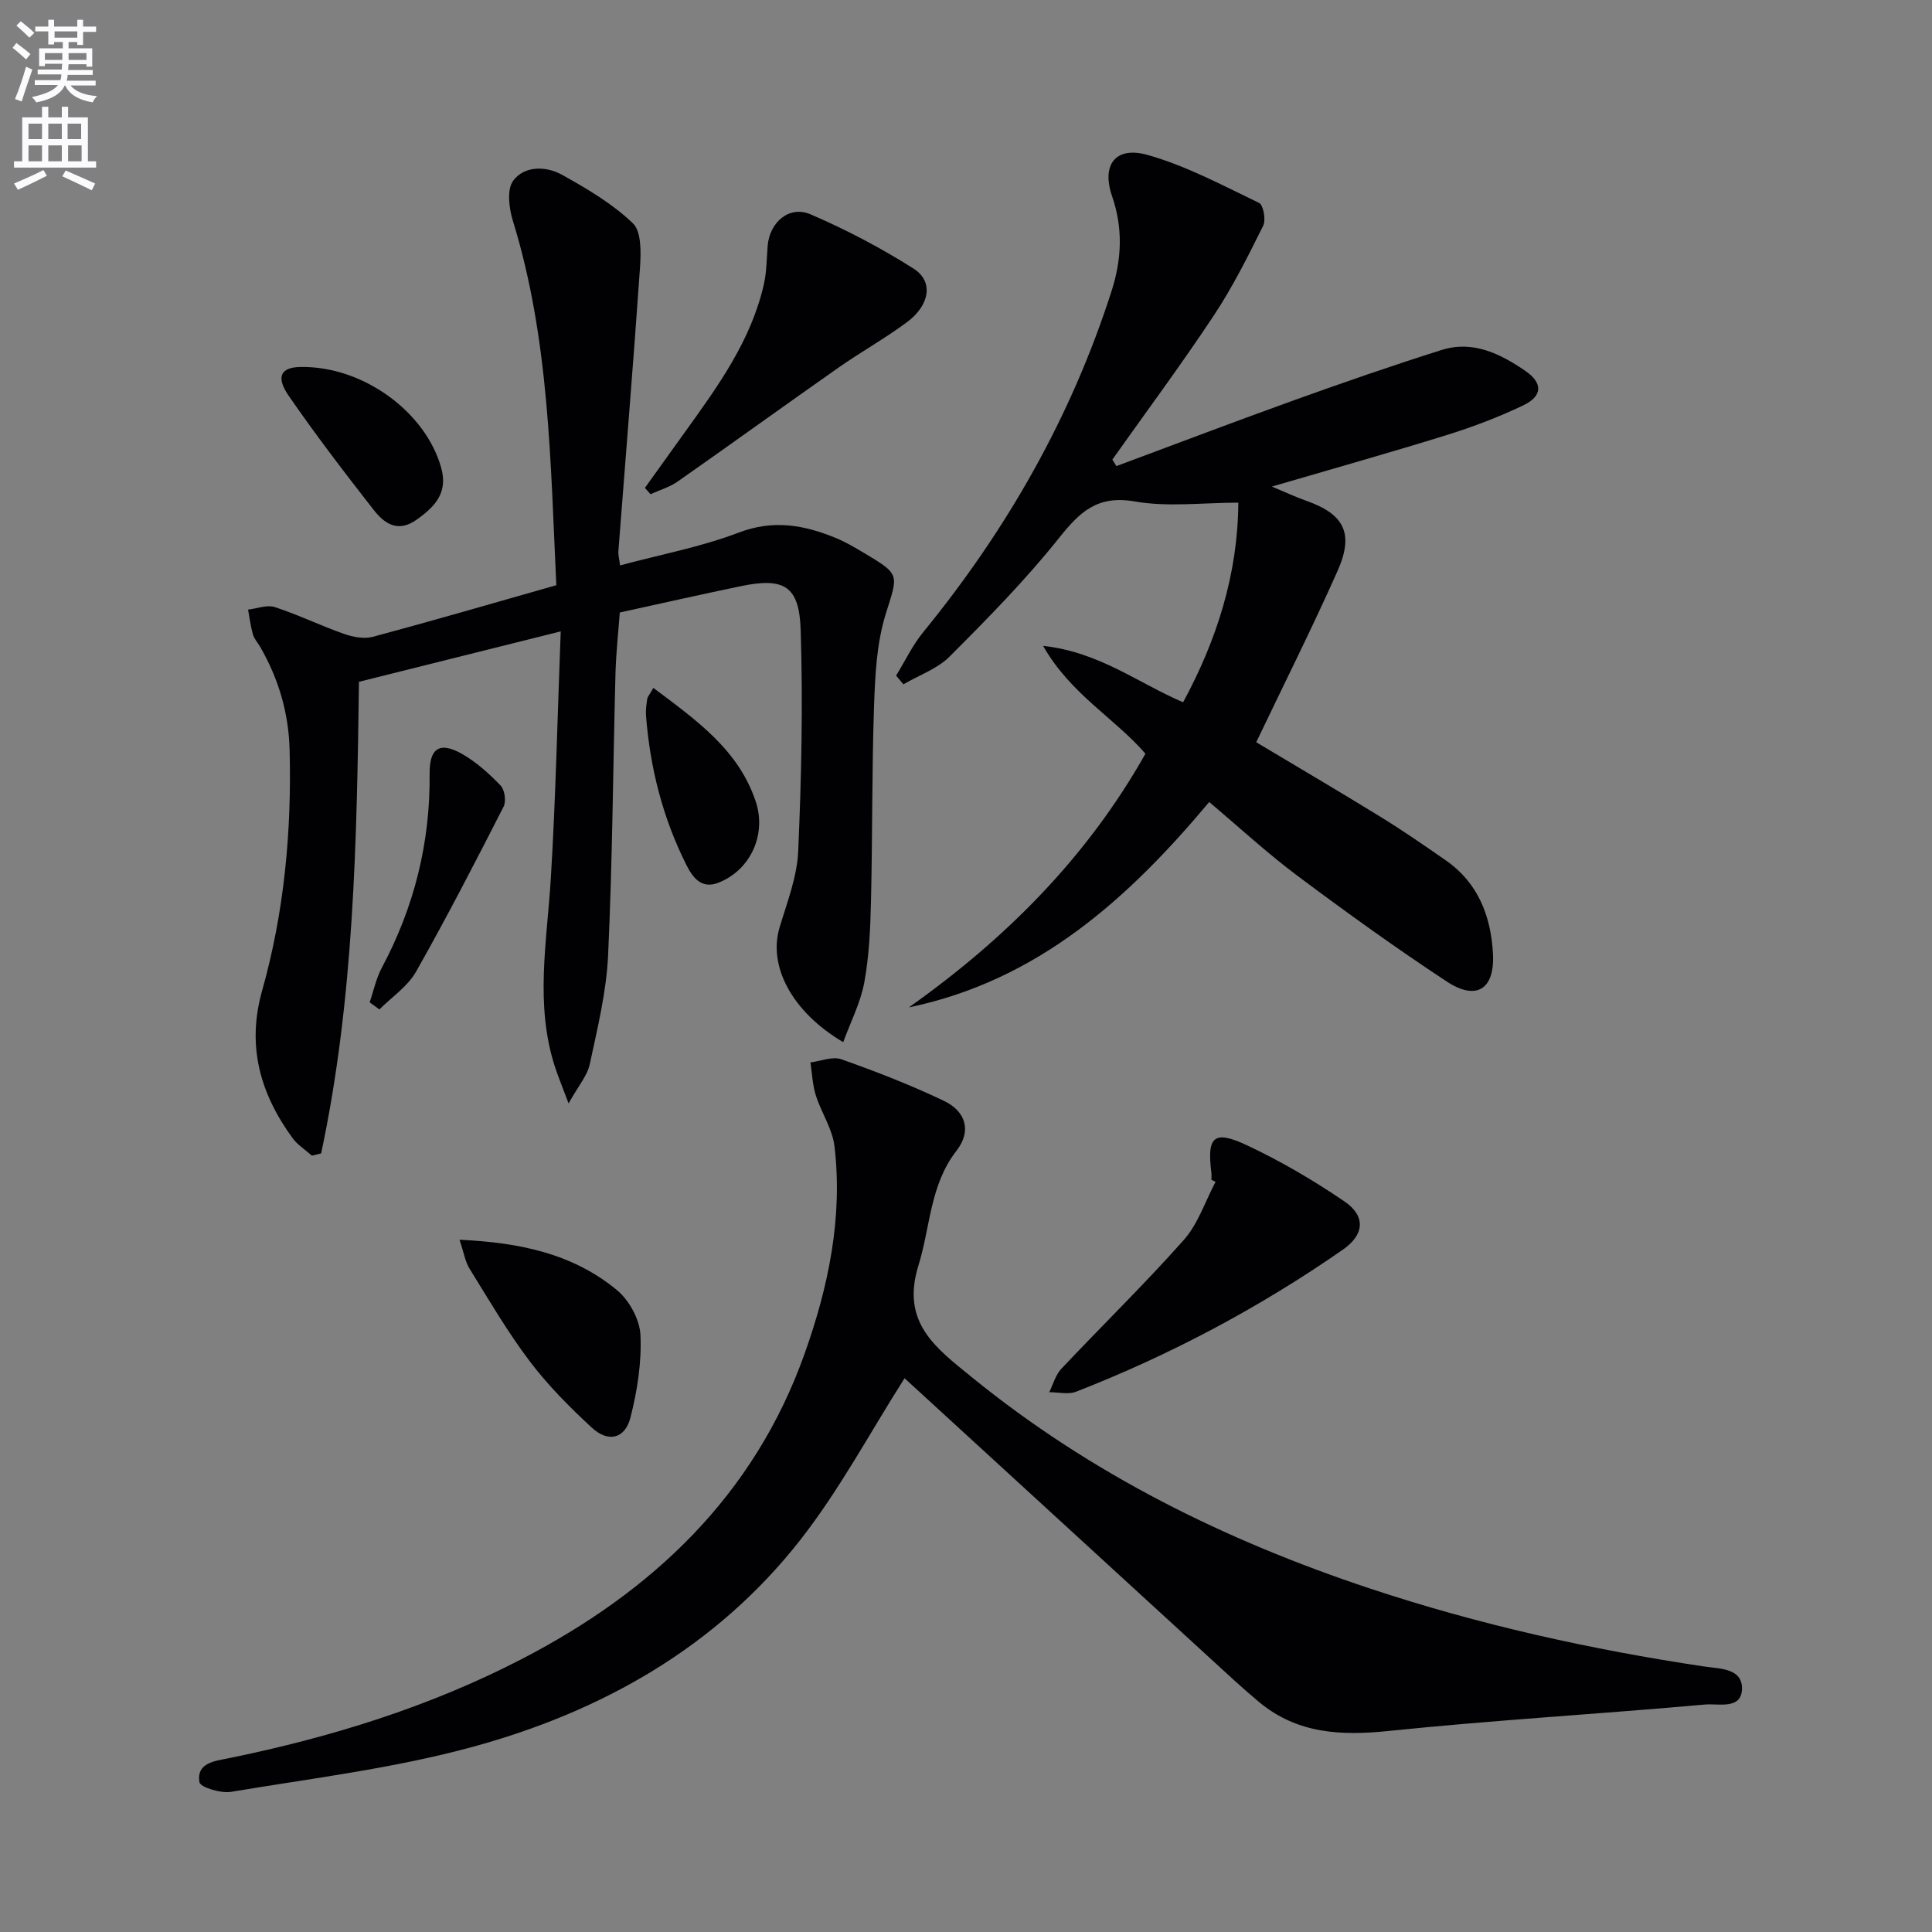 <svg enable-background="new 0 0 400 400" viewBox="0 0 400 400" xmlns="http://www.w3.org/2000/svg"><rect x="0" y="0" width="400" height="400" fill="#808080" stroke="none"/><path d="m2.6 9.9.8-1c.9.7 1.9 1.4 2.9 2.3l-.9 1.1c-1.1-1-2-1.8-2.8-2.4zm.5 10.6c.9-2.1 1.6-4.3 2.3-6.7.4.2.8.4 1.3.6-.7 2.1-1.5 4.3-2.2 6.6zm.3-15.2.9-.9c1 .8 2 1.6 2.8 2.4l-1 1c-.9-.9-1.8-1.7-2.7-2.5zm12.6-1.2h1.2v1.4h2.7v1.1h-2.7v2.7h-1.2v-.6h-1.8v1.3h4.9v3.8h-1.2v-.5h-3.7c0 .4-.1.9-.1 1.2h5.1v1h-5.2c0 .5-.1.9-.2 1.2h6v1h-5.2c1.1 1.3 2.9 2 5.5 2.2-.4.4-.7.8-.9 1.3-2.9-.5-4.8-1.6-5.7-3.5h-.1c-.8 1.7-2.7 2.9-5.9 3.5-.2-.4-.6-.8-.9-1.1 2.8-.6 4.6-1.4 5.4-2.5h-4.8v-1h5.3c.1-.3.2-.7.2-1.2h-4.9v-1h5c0-.4 0-.8.1-1.2h-3.6v.5h-1.2v-3.7h4.9v-1.3h-1.8v.5h-1.2v-2.7h-2.7v-1h2.7v-1.4h1.2v1.4h4.8zm-6.7 8.3h3.6c0-.4 0-.9 0-1.4h-3.6zm1.9-4.6h4.8v-1.3h-4.7v1.3zm6.7 3.2h-3.7v1.4h3.7z" fill="#fbfafc"/><path d="m8.7 22.1h1.3v2.2h2.8v-2.2h1.3v2.2h4.1v9.1h1.7v1.3h-17v-1.3h1.7v-9.1h4.1zm.3 13.1.7 1.2c-1.8.9-3.8 1.9-6 2.9-.2-.4-.5-.8-.8-1.3 2.3-1 4.4-1.9 6.1-2.8zm-3.1-6.4h2.8v-3.2h-2.8zm0 4.6h2.8v-3.3h-2.8zm4.1-4.6h2.8v-3.2h-2.8zm0 4.6h2.8v-3.3h-2.8zm3.6 1.9c2.1.9 4.1 1.8 6.1 2.7l-.7 1.4c-2.2-1.1-4.2-2-6.1-2.9zm3.2-9.7h-2.8v3.2h2.8zm-2.7 7.8h2.8v-3.3h-2.8z" fill="#fbfafc"/><g fill="#010104"><path d="m187.28 285.35c-7.16 11.24-13.43 23.05-21.55 33.43-17.43 22.28-41.21 35.65-68.06 42.94-16.25 4.42-33.15 6.47-49.82 9.26-2.13.36-6.39-.95-6.56-2-.67-4.05 3.25-4.38 6.02-4.95 21.1-4.31 41.52-10.61 60.69-20.53 27.1-14.02 48.11-33.83 58.58-63.22 4.93-13.85 7.94-28.16 6.19-42.96-.43-3.61-2.73-6.96-3.86-10.53-.69-2.18-.77-4.55-1.12-6.83 2.15-.26 4.57-1.3 6.4-.65 7.18 2.54 14.31 5.31 21.18 8.58 4.72 2.24 5.77 6.36 2.66 10.36-5.52 7.1-5.4 15.79-7.88 23.76-3.68 11.84 3.62 17.07 11.06 23.13 24.59 20.01 52.46 33.78 82.35 43.72 22.59 7.51 45.75 12.65 69.28 16.17 3.14.47 7.85.32 7.82 4.55-.03 4.47-4.95 3.08-7.61 3.32-21.84 1.97-43.75 3.22-65.56 5.48-9.89 1.02-18.92.57-26.81-5.99-3.58-2.98-6.98-6.18-10.42-9.32-21.22-19.45-42.44-38.91-62.98-57.72z"/><path d="m231.14 96.5c12.25-4.55 24.46-9.21 36.76-13.63 10.13-3.64 20.3-7.17 30.57-10.41 6.45-2.04 12.12.76 17.3 4.3 3.69 2.52 3.63 5.24-.37 7.15-5.07 2.42-10.37 4.45-15.74 6.12-11.7 3.64-23.5 6.95-36.33 10.71 2.91 1.21 4.95 2.18 7.06 2.92 7.89 2.76 10.01 6.75 6.54 14.54-5.25 11.8-11.05 23.35-16.84 35.47 7.98 4.78 16.82 9.97 25.56 15.34 4.67 2.87 9.19 5.99 13.69 9.12 6.7 4.65 9.33 11.55 9.76 19.28.41 7.39-3.4 9.85-9.54 5.82-10.55-6.94-20.81-14.34-30.93-21.9-6.25-4.67-12.01-10-18.28-15.28-16.72 19.97-35.47 36.97-62.18 42.52 19.96-14.13 36.83-30.98 48.98-52.52-6.33-7.35-15.46-12.27-21.19-22.33 11.61 1.26 19.64 7.68 28.99 11.68 6.95-12.83 11.34-26.51 11.43-41.33-7.35 0-14.59.95-21.45-.25-7.73-1.35-11.37 2.17-15.69 7.59-6.92 8.68-14.78 16.66-22.64 24.53-2.55 2.55-6.34 3.86-9.56 5.74-.5-.6-1.01-1.2-1.51-1.8 1.85-3.01 3.39-6.28 5.61-9 17.32-21.2 30.66-44.57 39.02-70.7 2.07-6.49 2.38-12.88.09-19.54-2.25-6.55.71-10.42 7.32-8.57 8.01 2.25 15.55 6.31 23.11 9.94.89.43 1.45 3.52.85 4.72-3.16 6.36-6.35 12.76-10.27 18.66-6.7 10.11-13.94 19.86-20.96 29.76.28.45.56.9.84 1.35z"/><path d="m115.18 121.16c-1.22-25.66-1.43-50.96-9-75.46-.8-2.6-1.28-6.49.08-8.3 2.33-3.12 6.78-3.05 10.08-1.22 5.19 2.88 10.46 5.99 14.69 10.05 1.81 1.73 1.68 6.13 1.47 9.25-1.35 19.55-2.97 39.08-4.47 58.62-.06.79.18 1.61.35 2.96 8.37-2.25 16.75-3.81 24.59-6.8 7.19-2.74 13.57-1.56 20.12 1.14 1.98.82 3.86 1.93 5.71 3.03 7.77 4.62 7.13 4.44 4.54 12.83-1.85 6-2.16 12.6-2.38 18.96-.46 13.42-.31 26.85-.63 40.27-.13 5.64-.37 11.34-1.38 16.87-.76 4.18-2.81 8.13-4.37 12.41-10.76-6.36-15.55-15.84-13.18-23.74 1.56-5.2 3.63-10.49 3.86-15.81.67-15.26.99-30.56.51-45.82-.29-9.12-3.47-10.88-12.34-9.05-8.26 1.71-16.49 3.58-25.11 5.46-.3 4.07-.77 8.32-.89 12.59-.51 19.47-.63 38.95-1.53 58.4-.35 7.55-2.2 15.07-3.79 22.51-.51 2.4-2.38 4.52-4.39 8.14-1.3-3.47-2.14-5.49-2.82-7.56-4.2-12.92-1.65-25.95-.86-39.01 1.02-16.71 1.37-33.46 2.05-51.16-14.96 3.74-28.36 7.09-41.77 10.44-.44 32.99-1.02 65.61-7.83 97.64-.64.16-1.28.32-1.91.47-1.36-1.22-3-2.24-4.05-3.69-6.67-9.19-9.49-19.02-6.26-30.48 4.58-16.26 6.13-32.96 5.69-49.87-.2-7.69-2.3-14.72-6.1-21.32-.5-.86-1.24-1.65-1.5-2.58-.48-1.67-.68-3.41-1-5.12 1.86-.21 3.91-1.04 5.53-.52 4.87 1.59 9.52 3.86 14.36 5.56 1.85.65 4.14 1.07 5.96.59 12.47-3.34 24.86-6.95 37.97-10.68z"/><path d="m250.81 244.26c0-.5.05-1-.01-1.49-.94-7.46.49-8.88 7.35-5.66 7 3.28 13.76 7.25 20.16 11.6 4.53 3.08 4.17 6.93-.3 10.03-17.24 11.98-35.67 21.77-55.22 29.4-1.62.63-3.69.09-5.56.1.82-1.64 1.31-3.58 2.52-4.86 8.41-8.93 17.21-17.5 25.35-26.67 2.95-3.33 4.42-7.98 6.57-12.02-.28-.15-.57-.29-.86-.43z"/><path d="m133.52 101.01c2.77-3.87 5.55-7.74 8.33-11.61 6.8-9.45 13.66-18.89 16.3-30.54.58-2.56.58-5.26.78-7.9.37-4.91 4.44-8.49 8.87-6.59 7.38 3.17 14.58 6.95 21.37 11.26 4.16 2.64 3.35 7.58-1.44 11.11-4.53 3.35-9.48 6.12-14.1 9.35-11.15 7.82-22.18 15.8-33.33 23.61-1.67 1.17-3.74 1.76-5.62 2.62-.39-.44-.77-.87-1.16-1.31z"/><path d="m95.14 256.68c12.7.57 23.6 2.98 32.6 10.43 2.53 2.1 4.71 6.07 4.86 9.28.26 5.66-.65 11.53-2.06 17.06-1.13 4.45-4.6 5.28-8.01 2.13-4.61-4.25-9.09-8.77-12.86-13.75-4.59-6.07-8.44-12.69-12.46-19.17-.9-1.44-1.16-3.28-2.07-5.98z"/><path d="m62.14 75.98c12.83-.27 25.95 9.17 29.21 20.89 1.43 5.15-1.27 8-5.07 10.71-3.96 2.82-6.72.79-8.94-2.04-6.03-7.72-11.99-15.51-17.55-23.57-2.74-3.97-1.65-5.91 2.35-5.99z"/><path d="m135.27 142.42c8.83 6.65 17.54 12.7 21.17 23.44 2.34 6.91-1.06 14.28-7.68 16.89-3.52 1.39-5.33-1.05-6.63-3.63-4.9-9.73-7.54-20.1-8.38-30.95-.09-1.14.09-2.32.25-3.47.07-.43.45-.83 1.27-2.28z"/><path d="m76.53 207.52c.83-2.4 1.35-4.97 2.53-7.18 6.71-12.56 10.03-25.9 9.89-40.14-.05-5.29 2.06-6.73 6.67-4.13 2.98 1.68 5.63 4.09 8.02 6.56.86.89 1.19 3.27.62 4.39-5.86 11.48-11.77 22.94-18.12 34.15-1.73 3.06-5.01 5.24-7.59 7.82-.67-.49-1.35-.98-2.02-1.47z"/></g></svg>